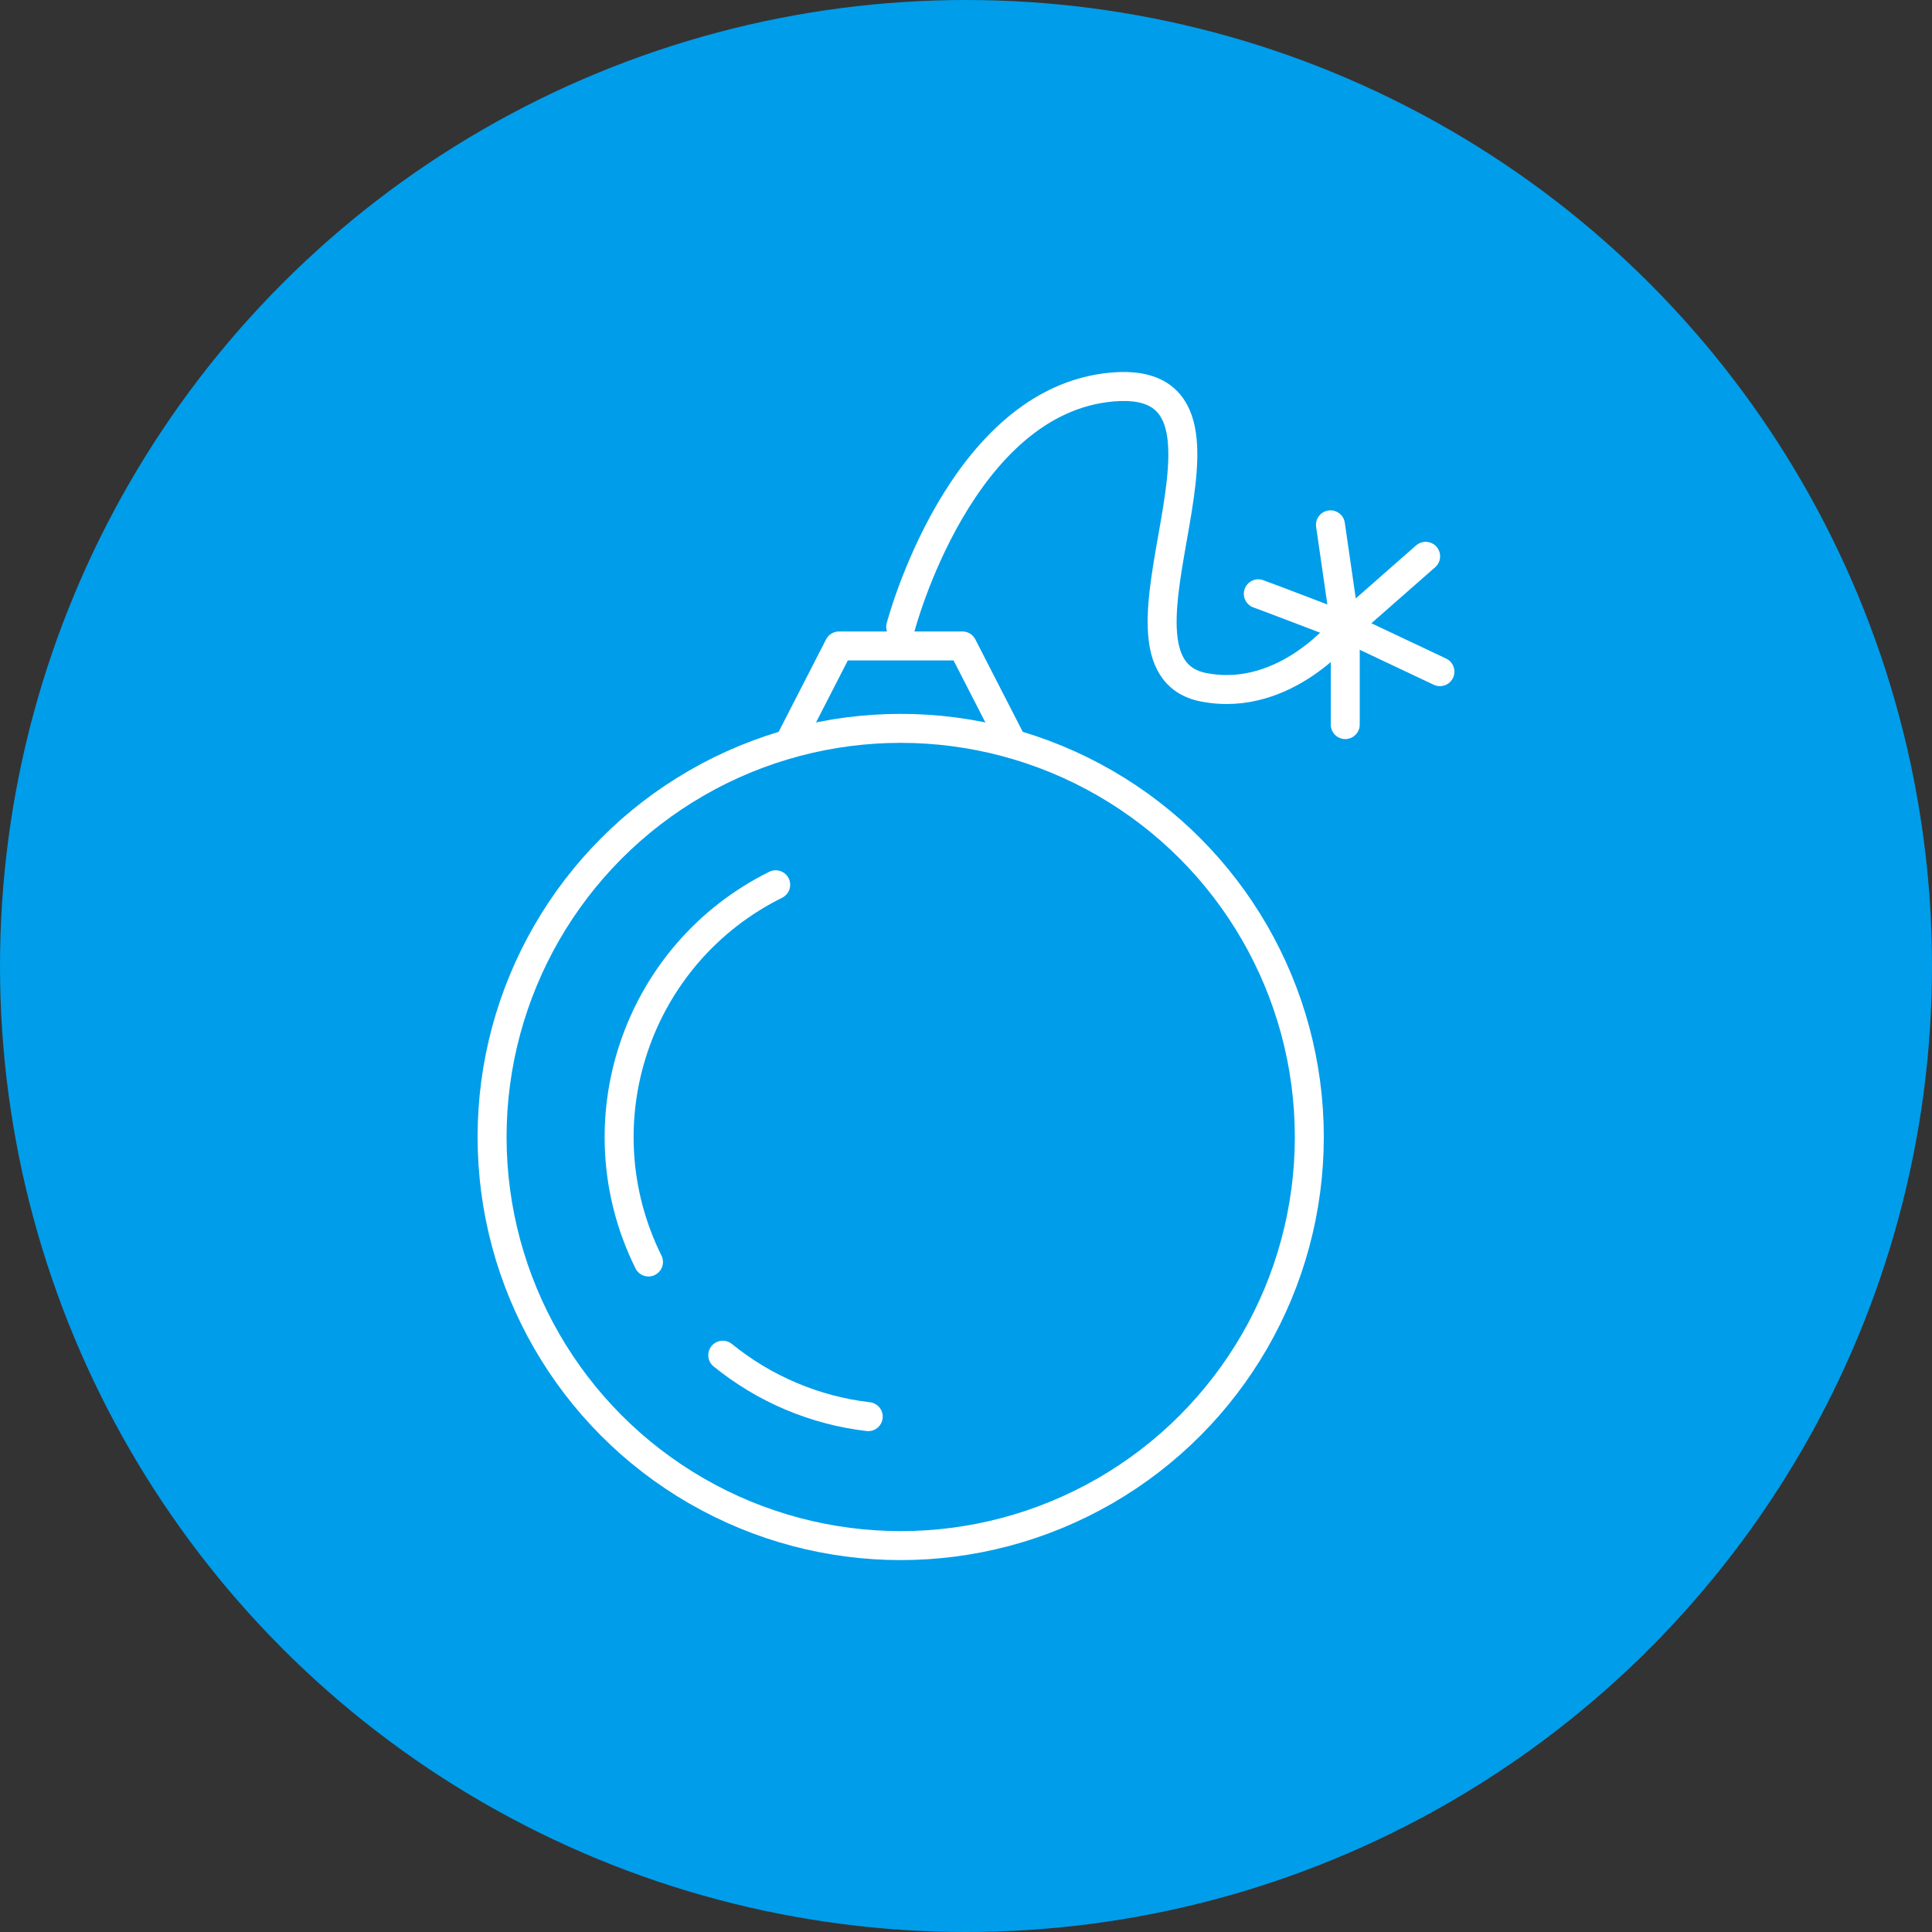 <?xml version="1.0" encoding="UTF-8"?>
<svg xmlns="http://www.w3.org/2000/svg" id="FS_2023-Site_Redesign-SIEM-v1-Alert" viewBox="0 0 200 200">
  <rect x="0" y="0" width="200" height="200" fill="#333333" stroke="none"/>
  <defs>
    <style>.cls-1{fill:#009dea;}.cls-2{fill:none;stroke:#fff;stroke-linecap:round;stroke-linejoin:round;stroke-width:3px;}</style>
  </defs>
  <circle class="cls-1" cx="100" cy="100" r="100"></circle>
  <g id="logic-bomb">
    <path class="cls-2" d="m93.24,64.9s6.13-23.49,21.93-24.84c17.05-1.46-2.93,28.7,9.45,31.09,8.55,1.66,14.64-6.25,14.64-6.25"></path>
    <polyline class="cls-2" points="137.73 54.33 139.26 64.9 149.06 69.53"></polyline>
    <polyline class="cls-2" points="104.82 76.99 99.63 66.87 86.85 66.87 81.66 76.99"></polyline>
    <path class="cls-2" d="m130.26,61.47c.58.19,9,3.42,9,3.42v10.12"></path>
    <line class="cls-2" x1="147.58" y1="57.59" x2="139.26" y2="64.9"></line>
    <circle class="cls-2" cx="93.24" cy="117.7" r="42.3"></circle>
    <path class="cls-2" d="m89.88,146.65c-5.49-.64-10.73-2.84-15.06-6.36"></path>
    <path class="cls-2" d="m67.13,130.64c-7.15-14.42-1.25-31.9,13.17-39.05"></path>
  </g>
</svg>
